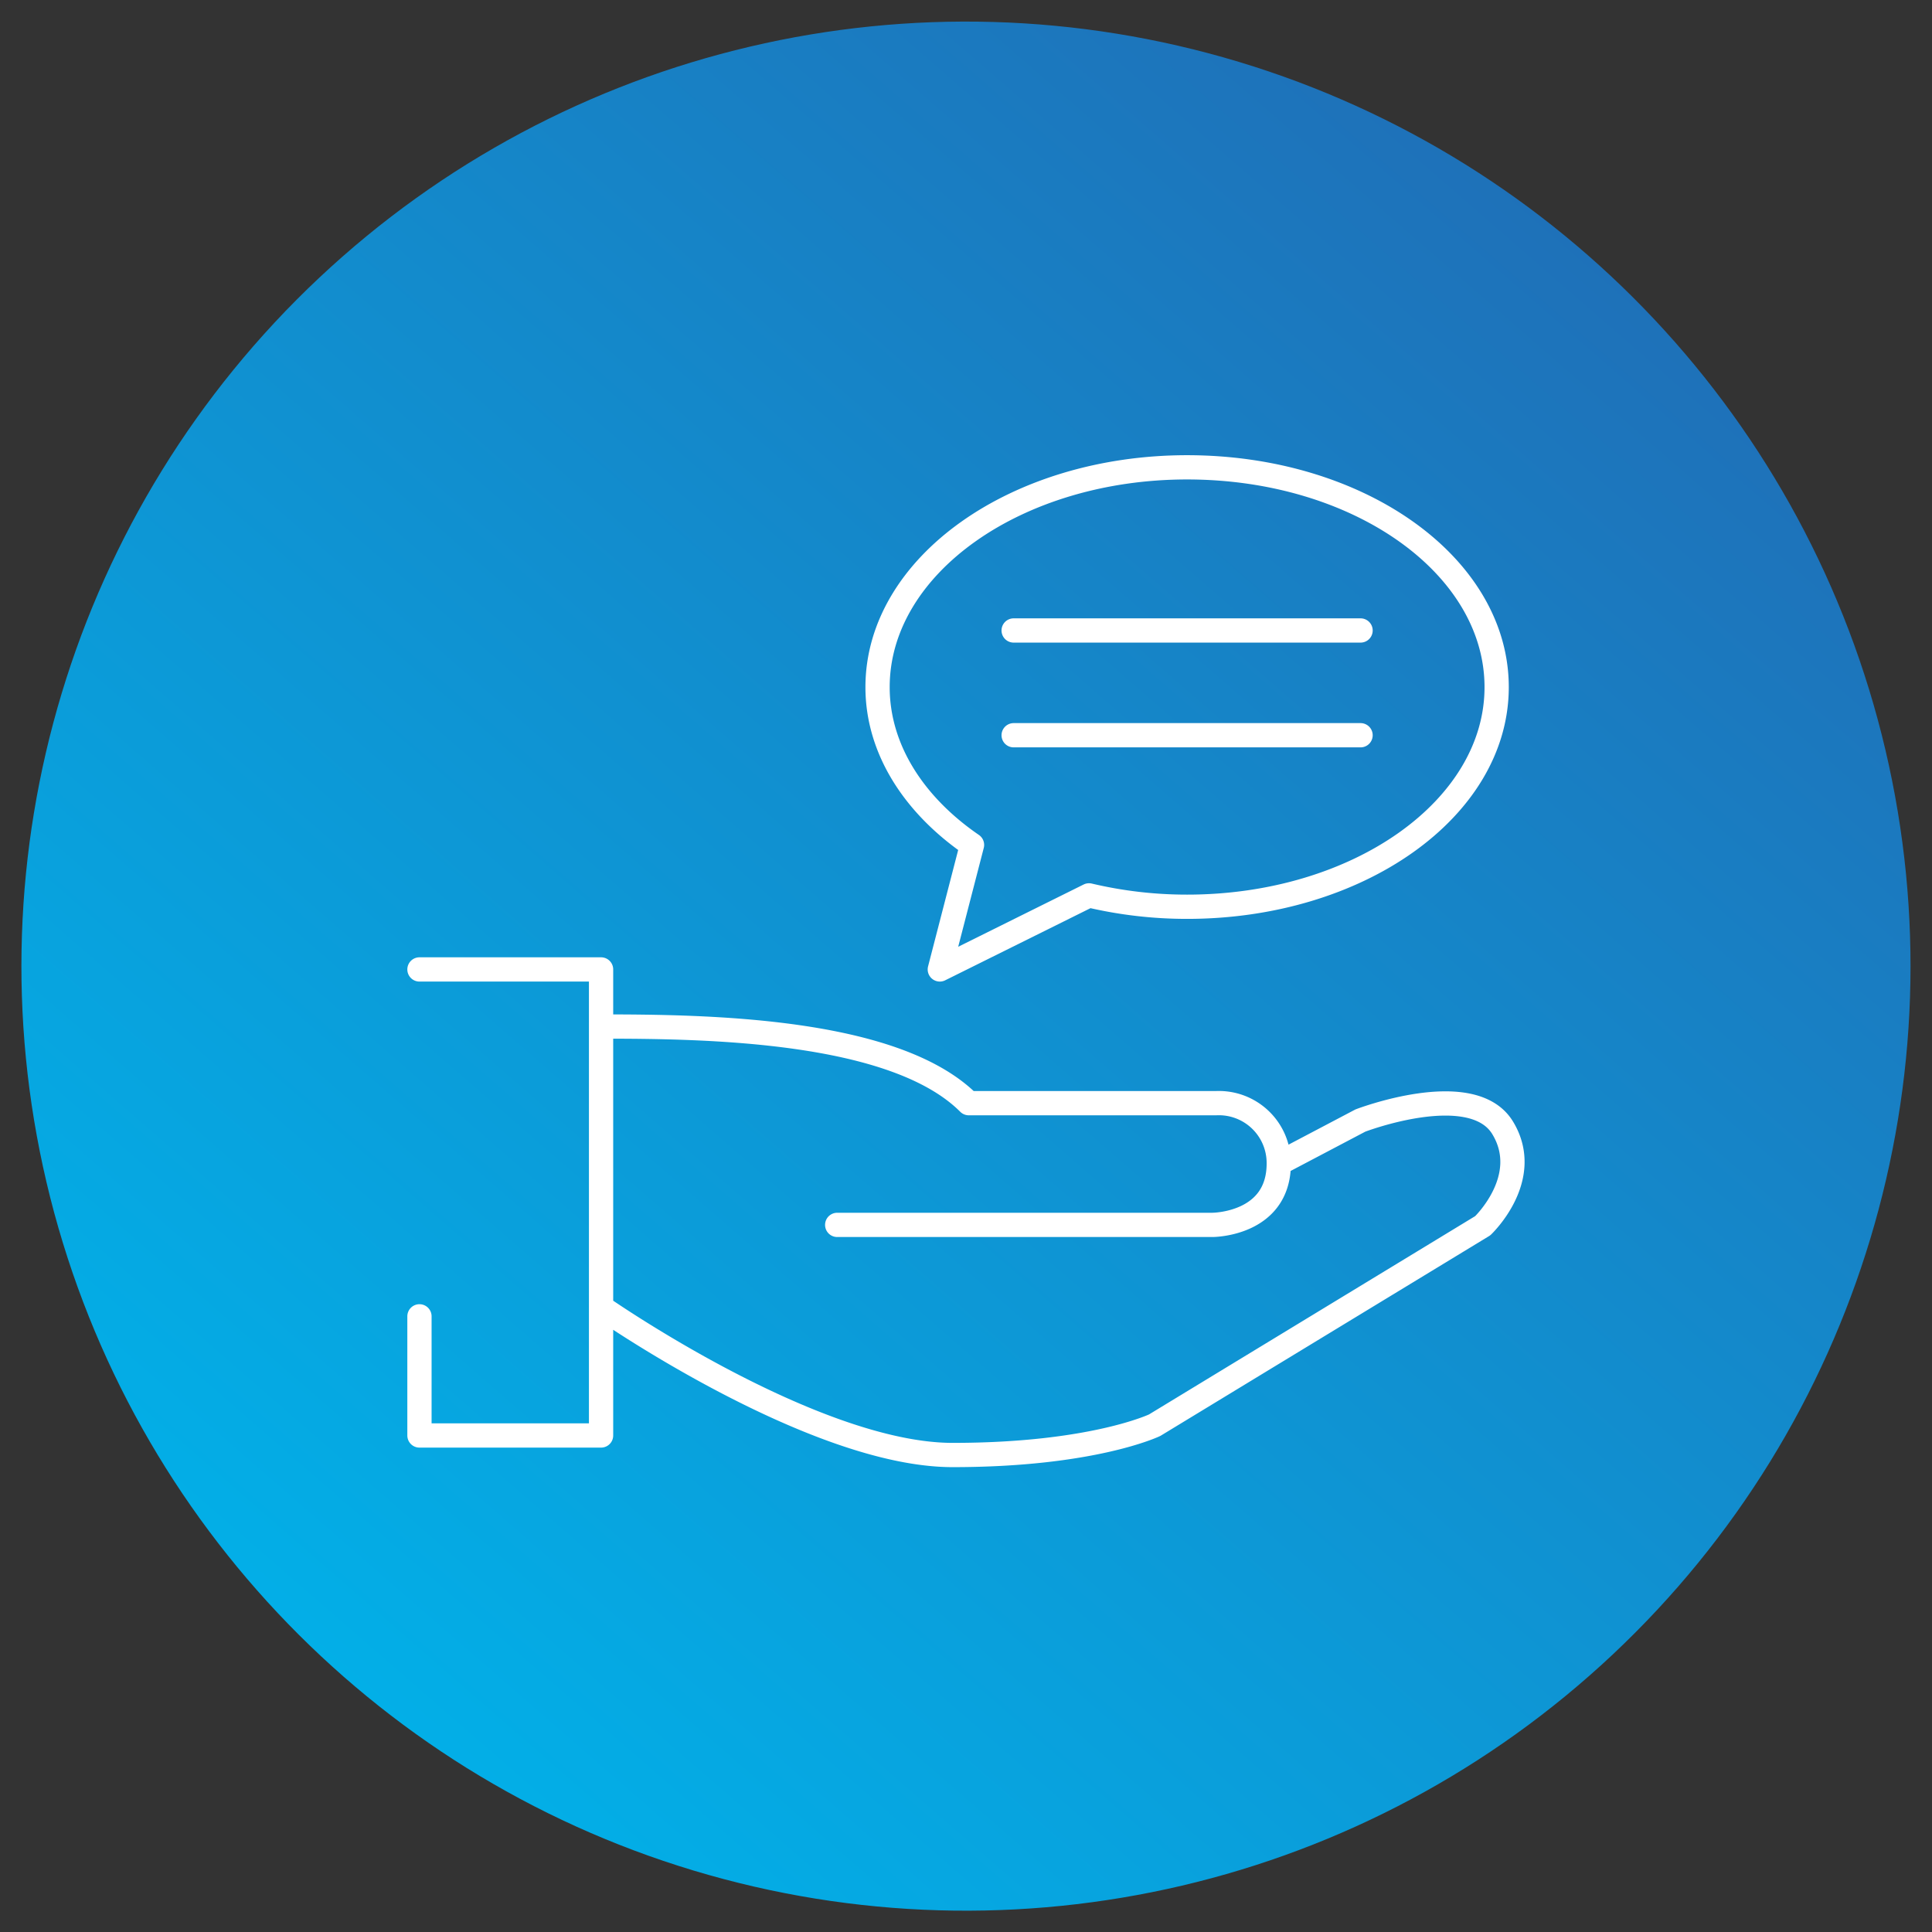 <svg id="Layer_1" data-name="Layer 1" xmlns="http://www.w3.org/2000/svg" xmlns:xlink="http://www.w3.org/1999/xlink" width="90" height="90" viewBox="0 0 90 90"><rect x="0" y="0" width="90" height="90" fill="#333333" stroke="none"/><defs><style>.cls-1{fill:url(#GradientFill_2);}.cls-2{fill:none;stroke:#fff;stroke-linecap:round;stroke-linejoin:round;stroke-width:1.13px;fill-rule:evenodd;}</style><linearGradient id="GradientFill_2" x1="75" y1="10.49" x2="11.28" y2="83.8" gradientTransform="translate(11.49 -9.1) rotate(13.22)" gradientUnits="userSpaceOnUse"><stop offset="0" stop-color="#1f70b8"/><stop offset="1" stop-color="#00b4eb"/></linearGradient></defs><title>Artboard 3</title><circle class="cls-1" cx="45" cy="45" r="44" transform="translate(-9.1 11.49) rotate(-13.22)"/><path class="cls-2" d="M19.54,45.16H28V66.87H19.54V61.32M28,47.82c4.92,0,13.67.11,17.13,3.57H56.65a2.79,2.79,0,0,1,2.92,2.81c0,2.86-3.09,2.86-3.09,2.86H39M59.57,54.2l3.8-2s5.21-2,6.63.34-.93,4.56-.93,4.56L53.79,66.39s-2.89,1.39-9.41,1.39S28,60.89,28,60.89M55.3,21.77c8,0,14.42,4.58,14.42,10.24S63.26,42.24,55.3,42.24a19.8,19.8,0,0,1-4.57-.53l-6.95,3.45,1.5-5.8c-2.71-1.86-4.4-4.47-4.4-7.35,0-5.66,6.46-10.24,14.42-10.24Zm-8.08,7.6H63.38M47.22,34.25H63.38"/></svg>